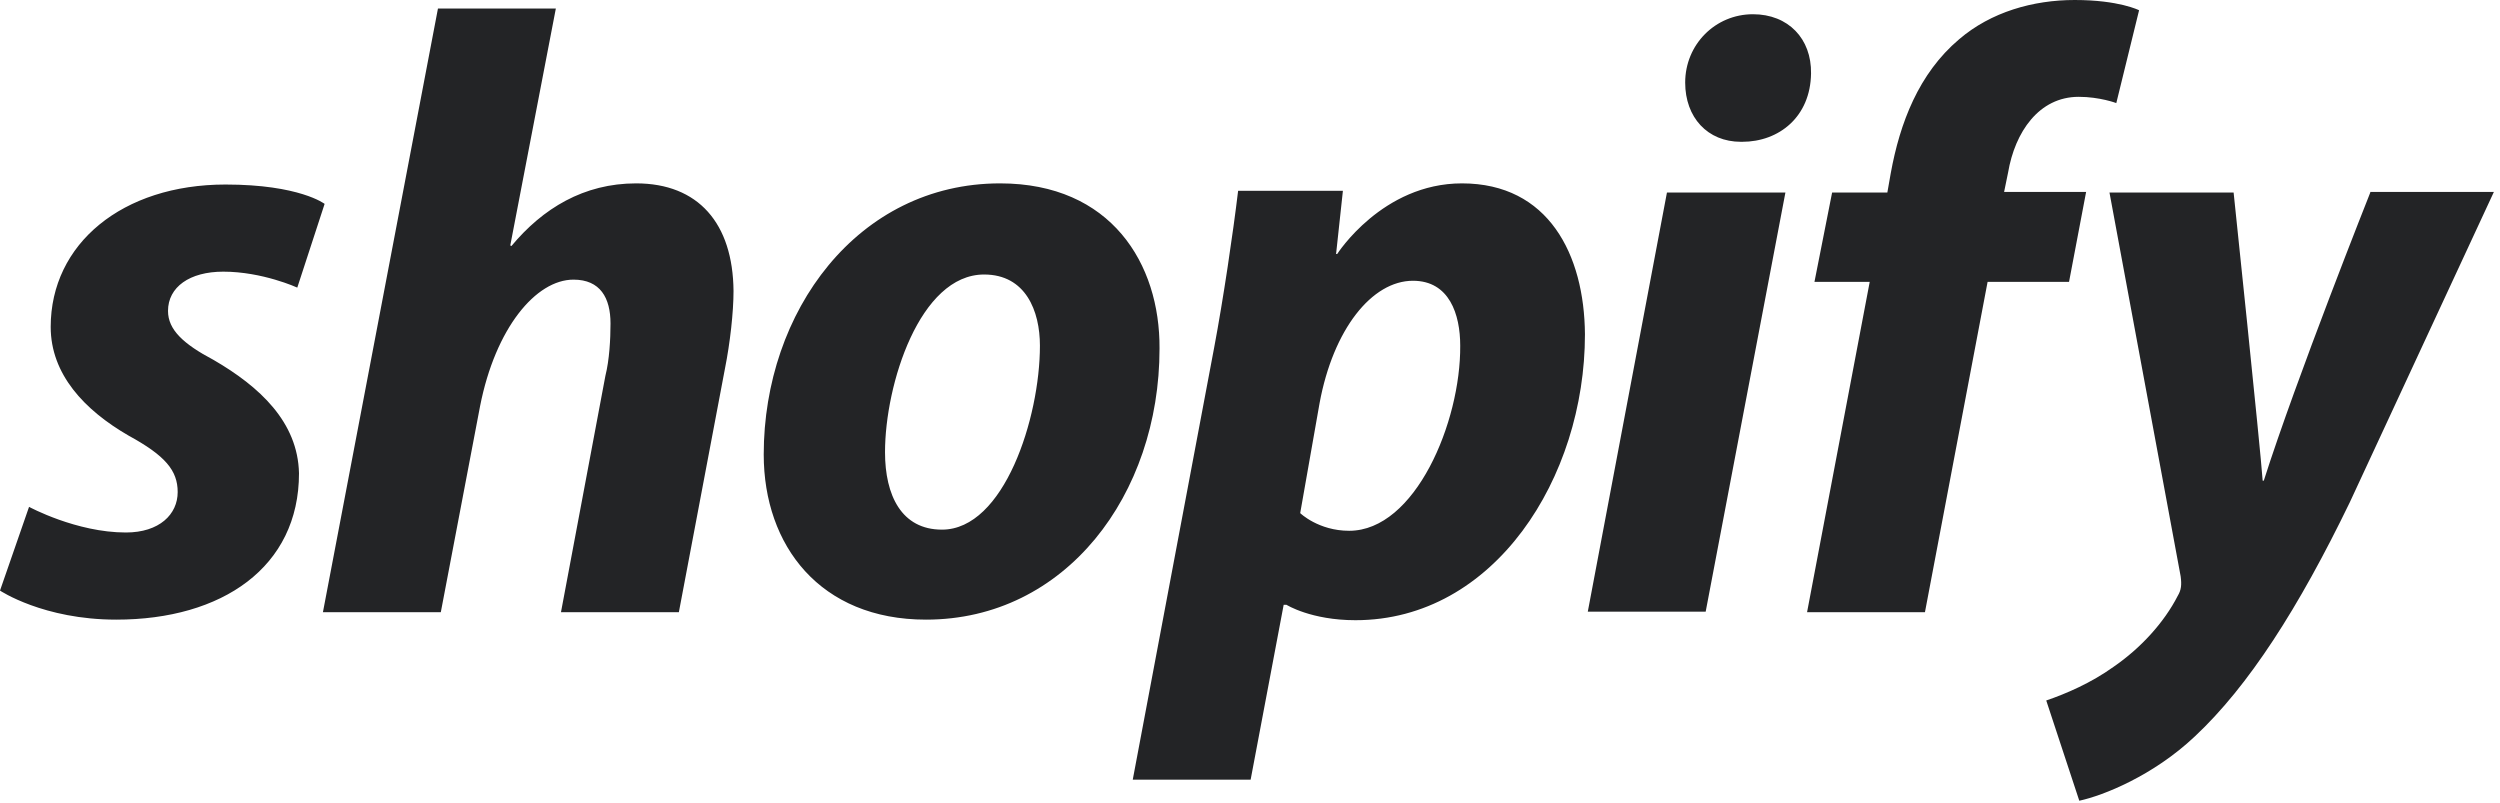 <?xml version="1.0" encoding="utf-8"?>
<svg xmlns="http://www.w3.org/2000/svg" fill="none" height="100%" overflow="visible" preserveAspectRatio="none" style="display: block;" viewBox="0 0 137 44" width="100%">
<path d="M11.703 19.724C10.049 18.85 9.207 18.07 9.207 17.04C9.207 15.729 10.393 14.887 12.234 14.887C14.387 14.887 16.291 15.761 16.291 15.761L17.789 11.173C17.789 11.173 16.416 10.112 12.359 10.112C6.71 10.112 2.778 13.357 2.778 17.914C2.778 20.504 4.619 22.471 7.053 23.875C9.051 24.967 9.737 25.779 9.737 26.965C9.737 28.182 8.739 29.181 6.897 29.181C4.182 29.181 1.592 27.776 1.592 27.776L0 32.364C0 32.364 2.372 33.956 6.367 33.956C12.172 33.956 16.385 31.084 16.385 25.935C16.322 23.126 14.231 21.191 11.703 19.724ZM34.861 10.049C31.989 10.049 29.742 11.422 28.026 13.482L27.963 13.451L30.46 0.468H24L17.696 33.55H24.156L26.309 22.252C27.152 17.977 29.368 15.324 31.428 15.324C32.894 15.324 33.456 16.322 33.456 17.727C33.456 18.601 33.394 19.724 33.175 20.598L30.741 33.55H37.201L39.729 20.192C40.01 18.788 40.197 17.103 40.197 15.948C40.166 12.234 38.262 10.049 34.861 10.049ZM54.803 10.049C47.001 10.049 41.852 17.071 41.852 24.905C41.852 29.898 44.941 33.956 50.746 33.956C58.392 33.956 63.542 27.121 63.542 19.1C63.573 14.45 60.889 10.049 54.803 10.049ZM51.62 29.024C49.404 29.024 48.499 27.152 48.499 24.78C48.499 21.066 50.403 15.043 53.929 15.043C56.208 15.043 56.988 17.04 56.988 18.944C56.988 22.907 55.022 29.024 51.62 29.024ZM80.114 10.049C75.745 10.049 73.279 13.919 73.279 13.919H73.217L73.591 10.455H67.849C67.568 12.796 67.037 16.385 66.538 19.038L62.075 42.725H68.535L70.345 33.144H70.501C70.501 33.144 71.844 33.987 74.278 33.987C81.893 33.987 86.855 26.184 86.855 18.32C86.824 13.95 84.858 10.049 80.114 10.049ZM73.934 29.087C72.249 29.087 71.251 28.119 71.251 28.119L72.312 22.096C73.061 18.039 75.183 15.386 77.43 15.386C79.427 15.386 80.02 17.227 80.02 18.944C80.052 23.126 77.555 29.087 73.934 29.087ZM96.062 0.78C94.002 0.78 92.348 2.434 92.348 4.525C92.348 6.429 93.565 7.771 95.406 7.771H95.469C97.497 7.771 99.214 6.398 99.245 4.026C99.276 2.122 97.997 0.78 96.062 0.78ZM87.011 33.519H93.471L97.841 10.549H91.349M114.319 10.518H109.825L110.043 9.456C110.418 7.241 111.729 5.306 113.913 5.306C115.068 5.306 115.973 5.649 115.973 5.649L117.222 0.562C117.222 0.562 116.129 0 113.695 0C111.417 0 109.107 0.655 107.359 2.153C105.144 4.026 104.114 6.741 103.614 9.488L103.427 10.549H100.4L99.432 15.448H102.46L99.027 33.55H105.487L108.92 15.448H113.383L114.319 10.518ZM129.892 10.549C129.892 10.549 125.835 20.754 124.056 26.34H123.994C123.869 24.53 122.402 10.549 122.402 10.549H115.599L119.5 31.584C119.562 32.052 119.531 32.333 119.344 32.645C118.595 34.112 117.315 35.516 115.817 36.546C114.6 37.42 113.227 38.013 112.134 38.387L113.945 43.88C115.255 43.599 118.002 42.507 120.28 40.353C123.214 37.607 125.96 33.331 128.769 27.526L136.665 10.518H129.892V10.549Z" fill="#232426" id="Vector"/>
</svg>